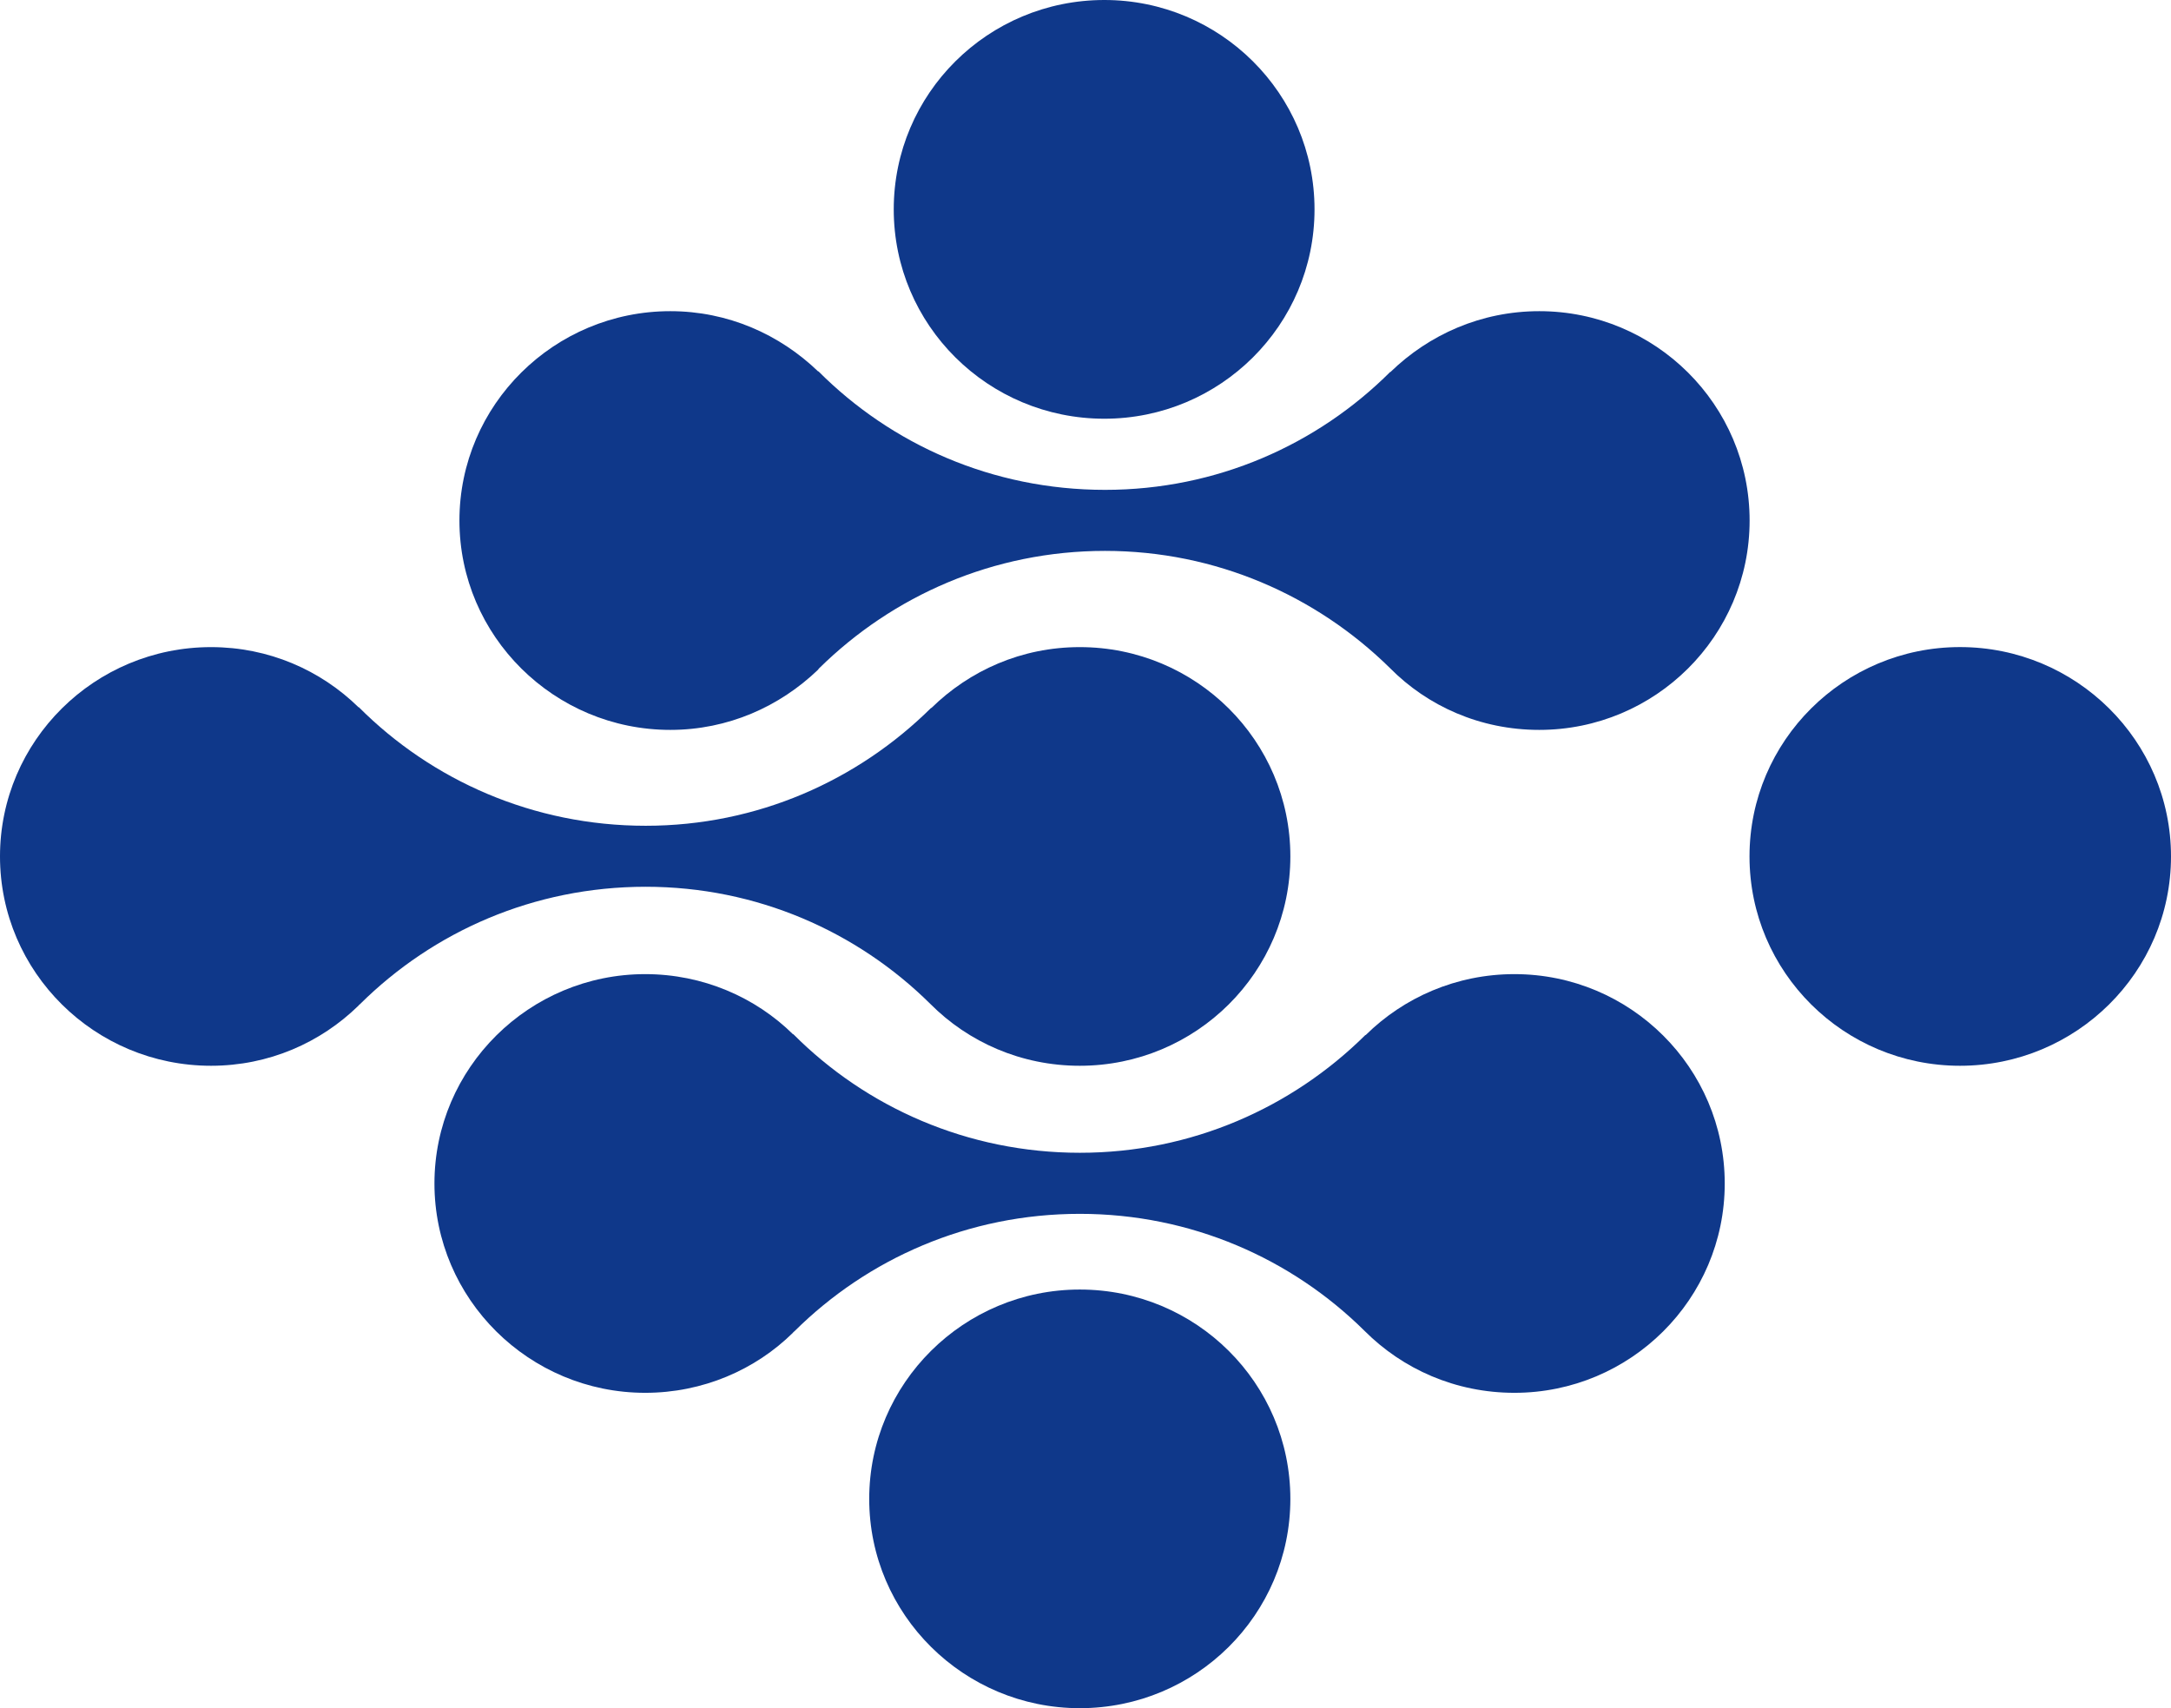 <?xml version="1.0" encoding="UTF-8"?> <svg xmlns="http://www.w3.org/2000/svg" width="61" height="48" viewBox="0 0 61 48" fill="none"> <path d="M10.118 28.214C12.171 26.179 14.994 24.918 18.142 24.918C21.262 24.918 24.085 26.175 26.138 28.208C27.205 29.282 28.691 29.948 30.339 29.948C33.608 29.948 36.256 27.314 36.256 24.065C36.256 20.817 33.608 18.184 30.339 18.184C28.705 18.184 27.246 18.839 26.165 19.899V19.889C24.099 21.936 21.275 23.204 18.142 23.204C14.981 23.204 12.13 21.927 10.077 19.867V19.877C9.01 18.831 7.551 18.184 5.93 18.184C2.661 18.184 0 20.817 0 24.065C0 27.314 2.661 29.948 5.93 29.948C7.551 29.948 9.01 29.3 10.077 28.254V28.25L10.118 28.214Z" fill="#0F388A"></path> <path d="M30.339 36.236C27.084 36.236 24.423 38.868 24.423 42.12C24.423 45.368 27.084 48 30.339 48C33.608 48 36.256 45.368 36.256 42.12C36.256 38.868 33.608 36.236 30.339 36.236Z" fill="#0F388A"></path> <path d="M55.072 18.183C51.807 18.183 49.157 20.817 49.157 24.066C49.157 27.314 51.807 29.948 55.072 29.948C58.336 29.948 61 27.314 61 24.066C61 20.817 58.336 18.183 55.072 18.183Z" fill="#0F388A"></path> <path d="M31.03 11.766C34.286 11.766 36.935 9.133 36.935 5.884C36.935 2.633 34.286 0 31.03 0C27.76 0 25.112 2.633 25.112 5.884C25.112 9.133 27.76 11.766 31.03 11.766Z" fill="#0F388A"></path> <path d="M42.552 27.373C40.922 27.373 39.441 28.028 38.368 29.09V29.08C36.304 31.126 33.478 32.393 30.341 32.393C27.189 32.393 24.337 31.117 22.286 29.056V29.067C21.227 28.021 19.746 27.373 18.13 27.373C14.87 27.373 12.207 30.007 12.207 33.256C12.207 36.504 14.87 39.138 18.13 39.138C19.746 39.138 21.227 38.492 22.286 37.444V37.439L22.327 37.404C24.378 35.37 27.203 34.109 30.341 34.109C33.465 34.109 36.29 35.366 38.341 37.398C39.414 38.472 40.895 39.138 42.552 39.138C45.812 39.138 48.461 36.504 48.461 33.256C48.461 30.007 45.812 27.373 42.552 27.373Z" fill="#0F388A"></path> <path d="M18.834 20.51C20.45 20.51 21.904 19.86 22.991 18.814V18.809L23.018 18.777C25.084 16.742 27.91 15.48 31.049 15.48C34.16 15.48 36.986 16.738 39.051 18.769C40.111 19.843 41.592 20.51 43.25 20.51C46.511 20.51 49.16 17.874 49.16 14.627C49.16 11.377 46.511 8.744 43.25 8.744C41.619 8.744 40.152 9.4 39.065 10.457V10.448C37.013 12.496 34.187 13.765 31.049 13.765C27.883 13.765 25.043 12.489 22.991 10.429V10.44C21.904 9.393 20.45 8.744 18.834 8.744C15.573 8.744 12.909 11.377 12.909 14.627C12.909 17.874 15.573 20.51 18.834 20.51Z" fill="#0F388A"></path> </svg> 